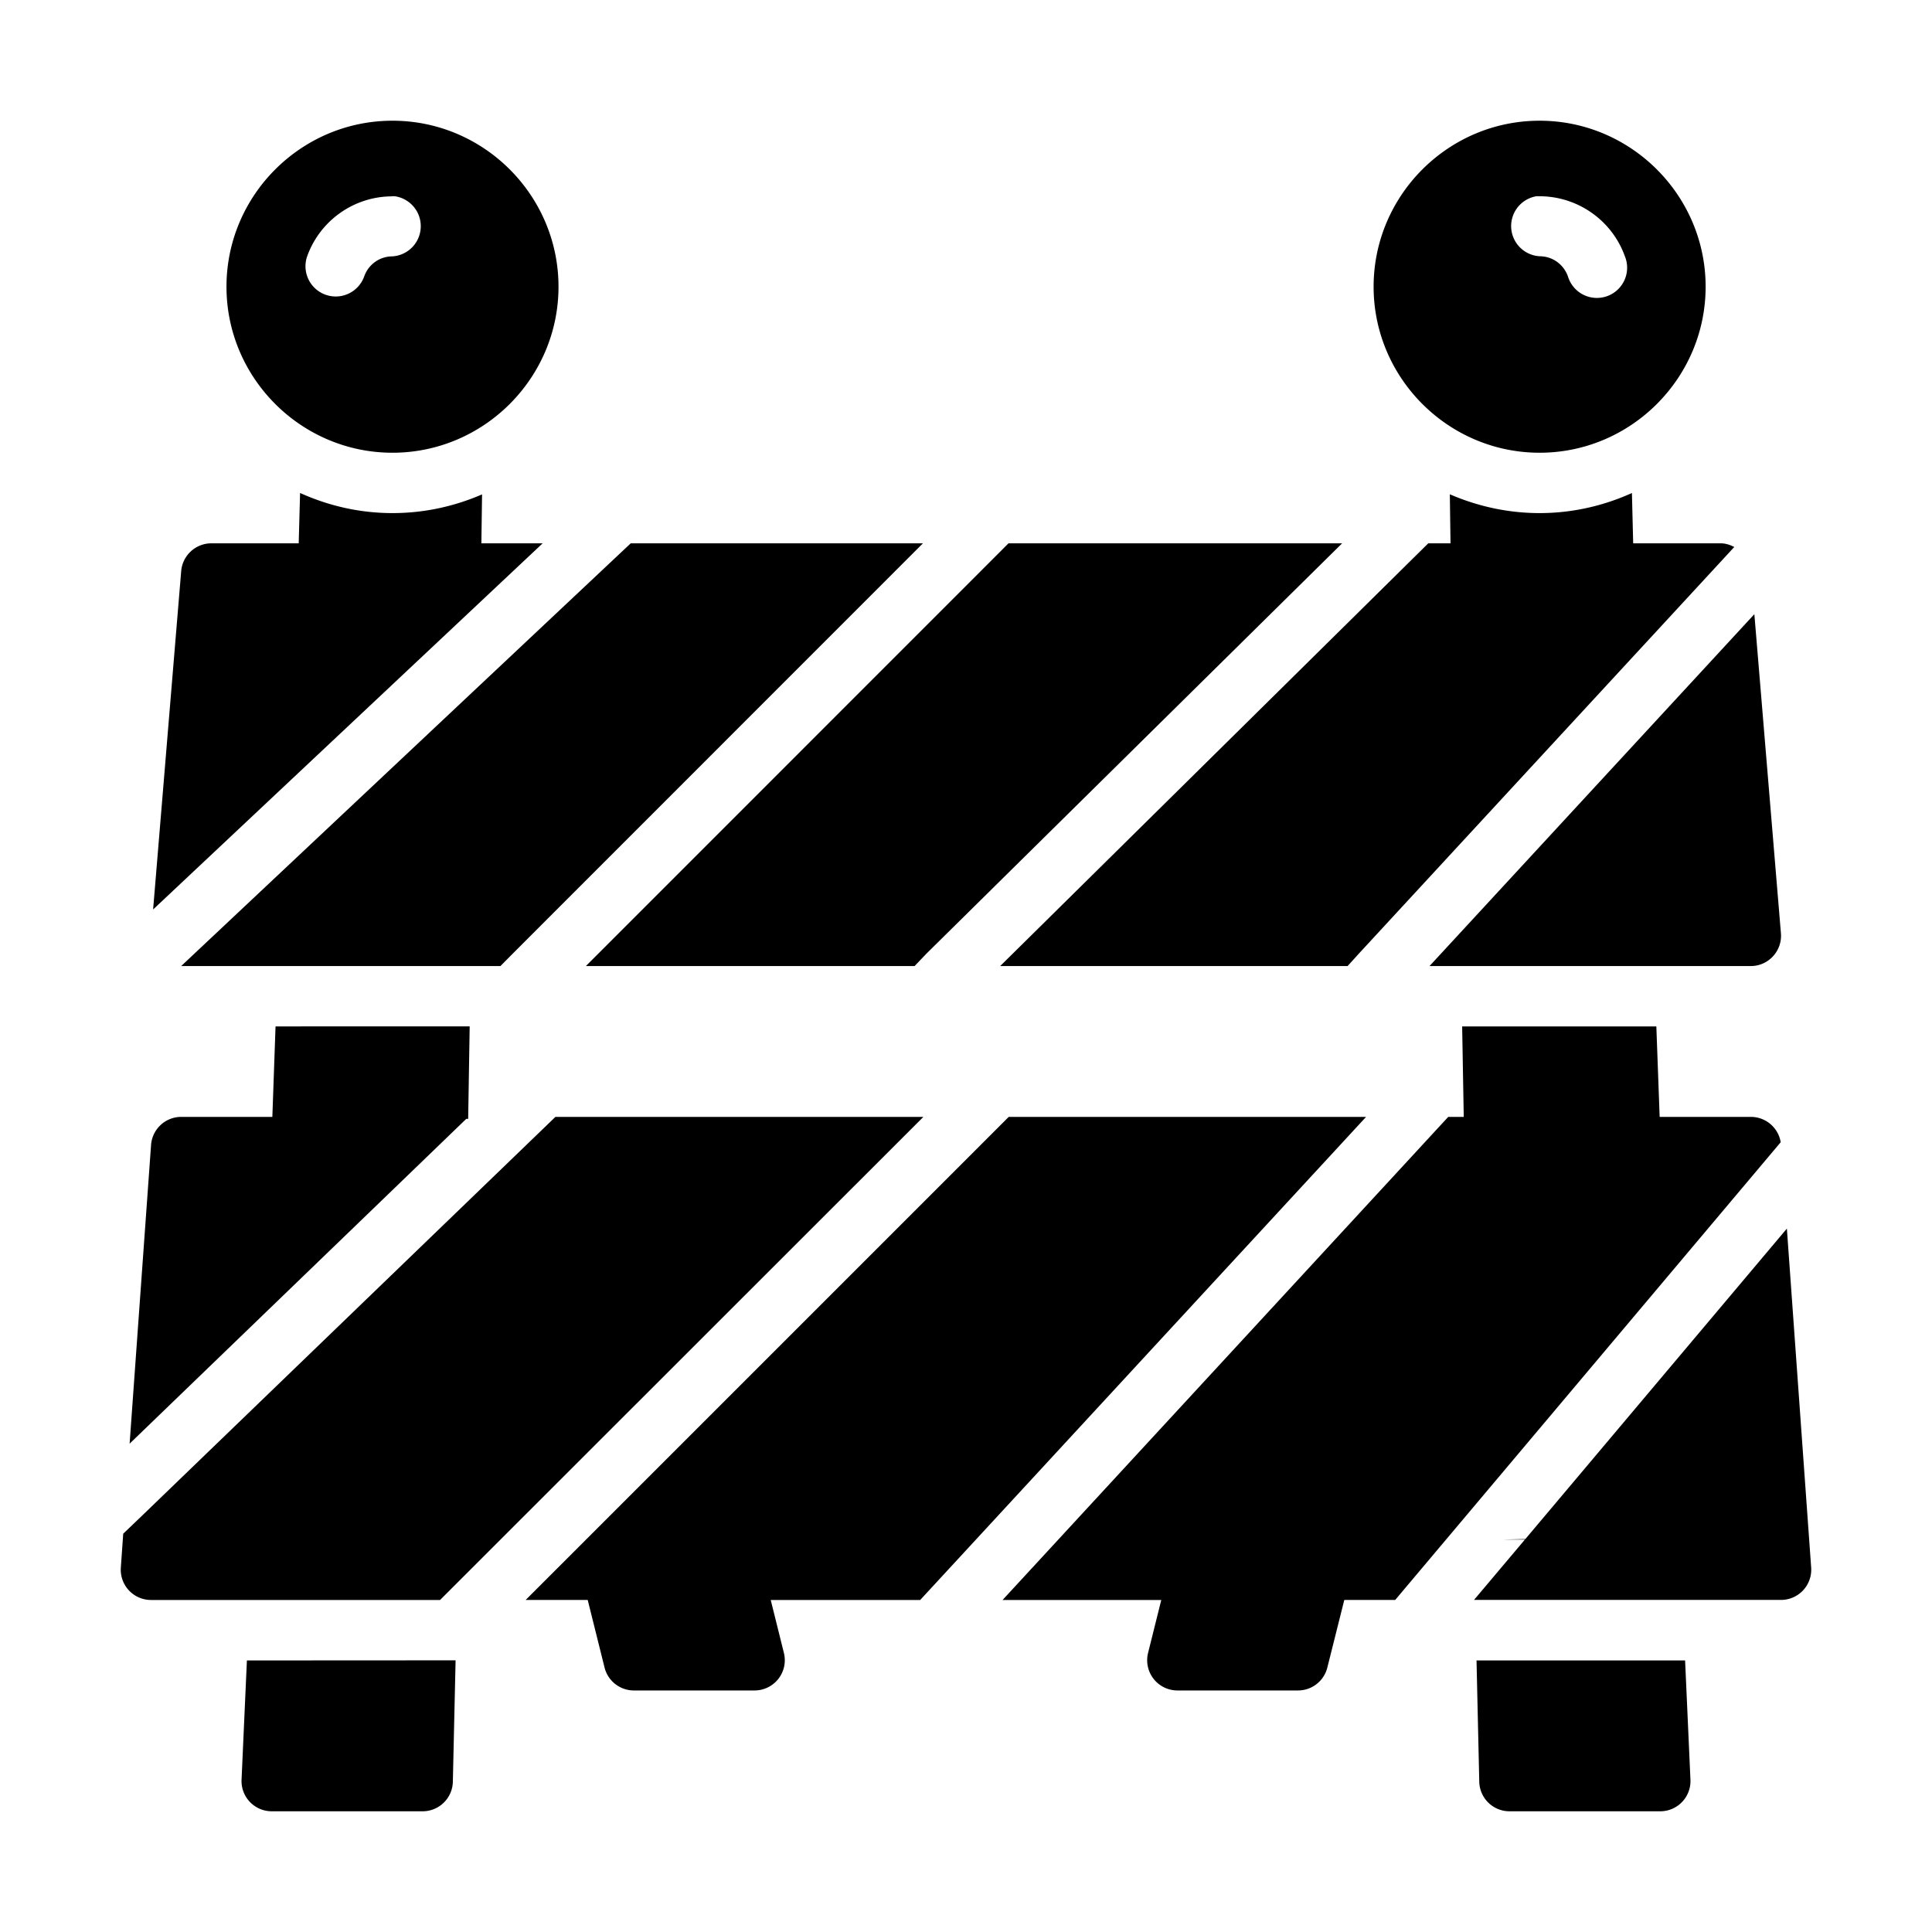 <?xml version="1.0" ?><svg height="64" id="svg8" version="1.1" viewBox="0 0 16.933 16.933" width="64" xmlns="http://www.w3.org/2000/svg" xmlns:cc="http://creativecommons.org/ns#" xmlns:dc="http://purl.org/dc/elements/1.1/" xmlns:inkscape="http://www.inkscape.org/namespaces/inkscape" xmlns:rdf="http://www.w3.org/1999/02/22-rdf-syntax-ns#" xmlns:sodipodi="http://sodipodi.sourceforge.net/DTD/sodipodi-0.dtd" xmlns:svg="http://www.w3.org/2000/svg"><defs id="defs2"/><g id="layer2"><path d="m 3.44,1.058 c -0.801,0 -1.455,0.654 -1.455,1.455 0,0.801 0.655,1.455 1.455,1.455 0.801,0 1.455,-0.655 1.455,-1.455 0,-0.801 -0.654,-1.455 -1.455,-1.455 z m 10.054,0 c -0.801,0 -1.455,0.654 -1.455,1.455 10e-7,0.801 0.655,1.455 1.455,1.455 0.801,0 1.455,-0.655 1.455,-1.455 0,-0.801 -0.655,-1.455 -1.455,-1.455 z M 3.435,1.72 a 0.265,0.265 0 0 1 0.025,0 0.265,0.265 0 0 1 -0.023,0.527 C 3.326,2.248 3.229,2.318 3.192,2.423 A 0.265,0.265 0 1 1 2.693,2.244 c 0.113,-0.312 0.41,-0.522 0.742,-0.523 z m 10.037,0 a 0.265,0.265 0 0 1 0.025,0 c 0.332,0.002 0.63,0.211 0.743,0.523 a 0.265,0.265 0 1 1 -0.498,0.179 c -0.038,-0.105 -0.134,-0.175 -0.246,-0.176 a 0.265,0.265 0 0 1 -0.024,-0.527 z M 2.63,4.321 2.618,4.762 H 1.852 c -0.138,1.51e-4 -0.253,0.107 -0.264,0.244 L 1.342,7.971 4.756,4.762 h -0.537 l 0.006,-0.429 C 3.983,4.438 3.718,4.497 3.44,4.497 c -0.288,0 -0.561,-0.064 -0.809,-0.176 z m 11.673,0 c -0.248,0.112 -0.521,0.176 -0.809,0.176 -0.279,0 -0.545,-0.06 -0.787,-0.165 l 0.006,0.43 h -0.195 l -3.752,3.705 h 3.045 l 0.095,-0.105 3.176,-3.44 0.118,-0.128 c -0.036,-0.018 -0.075,-0.032 -0.118,-0.032 H 14.314 Z M 5.528,4.762 1.588,8.467 h 2.798 l 0.112,-0.113 3.591,-3.592 z m 3.311,0 -3.704,3.705 H 8.016 L 8.12,8.358 11.763,4.762 Z M 15.376,5.383 12.529,8.467 h 2.816 c 0.154,-1.471e-4 0.276,-0.132 0.264,-0.286 z m -12.961,3.613 -0.028,0.793 h -0.799 a 0.265,0.265 0 0 0 -0.264,0.246 l -0.188,2.618 2.951,-2.847 0.016,5.292e-4 5.292e-4,-0.016 0.002,-0.002 h -0.002 l 0.013,-0.793 z m 10.4,0 0.014,0.793 H 12.693 L 8.787,14.023 h 1.391 l -0.116,0.465 a 0.265,0.265 0 0 0 0.256,0.328 h 1.059 a 0.265,0.265 0 0 0 0.256,-0.199 l 0.149,-0.594 h 0.446 l 3.379,-4.012 A 0.265,0.265 0 0 0 15.345,9.789 h -0.799 l -0.029,-0.793 z M 4.868,9.789 1.242,13.287 1.08,13.442 1.059,13.74 a 0.265,0.265 0 0 0 0.264,0.283 H 3.857 L 8.093,9.789 Z m 3.973,0 -4.234,4.234 h 0.544 l 0.148,0.594 A 0.265,0.265 0 0 0 5.557,14.816 H 6.615 A 0.265,0.265 0 0 0 6.871,14.489 L 6.755,14.023 H 8.065 L 11.973,9.789 Z m 6.82,0.979 -2.292,2.721 -0.176,0.004 h -0.012 v 5.29e-4 h 0.184 l -0.446,0.529 h 2.691 a 0.265,0.265 0 0 0 0.264,-0.283 z M 2.164,14.553 l -0.047,1.047 a 0.265,0.265 0 0 0 0.264,0.275 h 1.324 a 0.265,0.265 0 0 0 0.264,-0.258 l 0.024,-1.065 z m 10.777,0 0.024,1.065 A 0.265,0.265 0 0 0 13.228,15.875 h 1.324 a 0.265,0.265 0 0 0 0.264,-0.275 L 14.769,14.553 Z" id="circle1371" style="color:#000000;font-style:normal;font-variant:normal;font-weight:normal;font-stretch:normal;font-size:medium;line-height:normal;font-family:sans-serif;font-variant-ligatures:normal;font-variant-position:normal;font-variant-caps:normal;font-variant-numeric:normal;font-variant-alternates:normal;font-feature-settings:normal;text-indent:0;text-align:start;text-decoration:none;text-decoration-line:none;text-decoration-style:solid;text-decoration-color:#000000;letter-spacing:normal;word-spacing:normal;text-transform:none;writing-mode:lr-tb;direction:ltr;text-orientation:mixed;dominant-baseline:auto;baseline-shift:baseline;text-anchor:start;white-space:normal;shape-padding:0;clip-rule:nonzero;display:inline;overflow:visible;visibility:visible;opacity:1;isolation:auto;mix-blend-mode:normal;color-interpolation:sRGB;color-interpolation-filters:linearRGB;solid-color:#000000;solid-opacity:1;vector-effect:none;fill:#000000;fill-opacity:1;fill-rule:nonzero;stroke:none;stroke-width:0.529;stroke-linecap:butt;stroke-linejoin:round;stroke-miterlimit:4;stroke-dasharray:none;stroke-dashoffset:0;stroke-opacity:1;color-rendering:auto;image-rendering:auto;shape-rendering:auto;text-rendering:auto;enable-background:accumulate"/></g></svg>